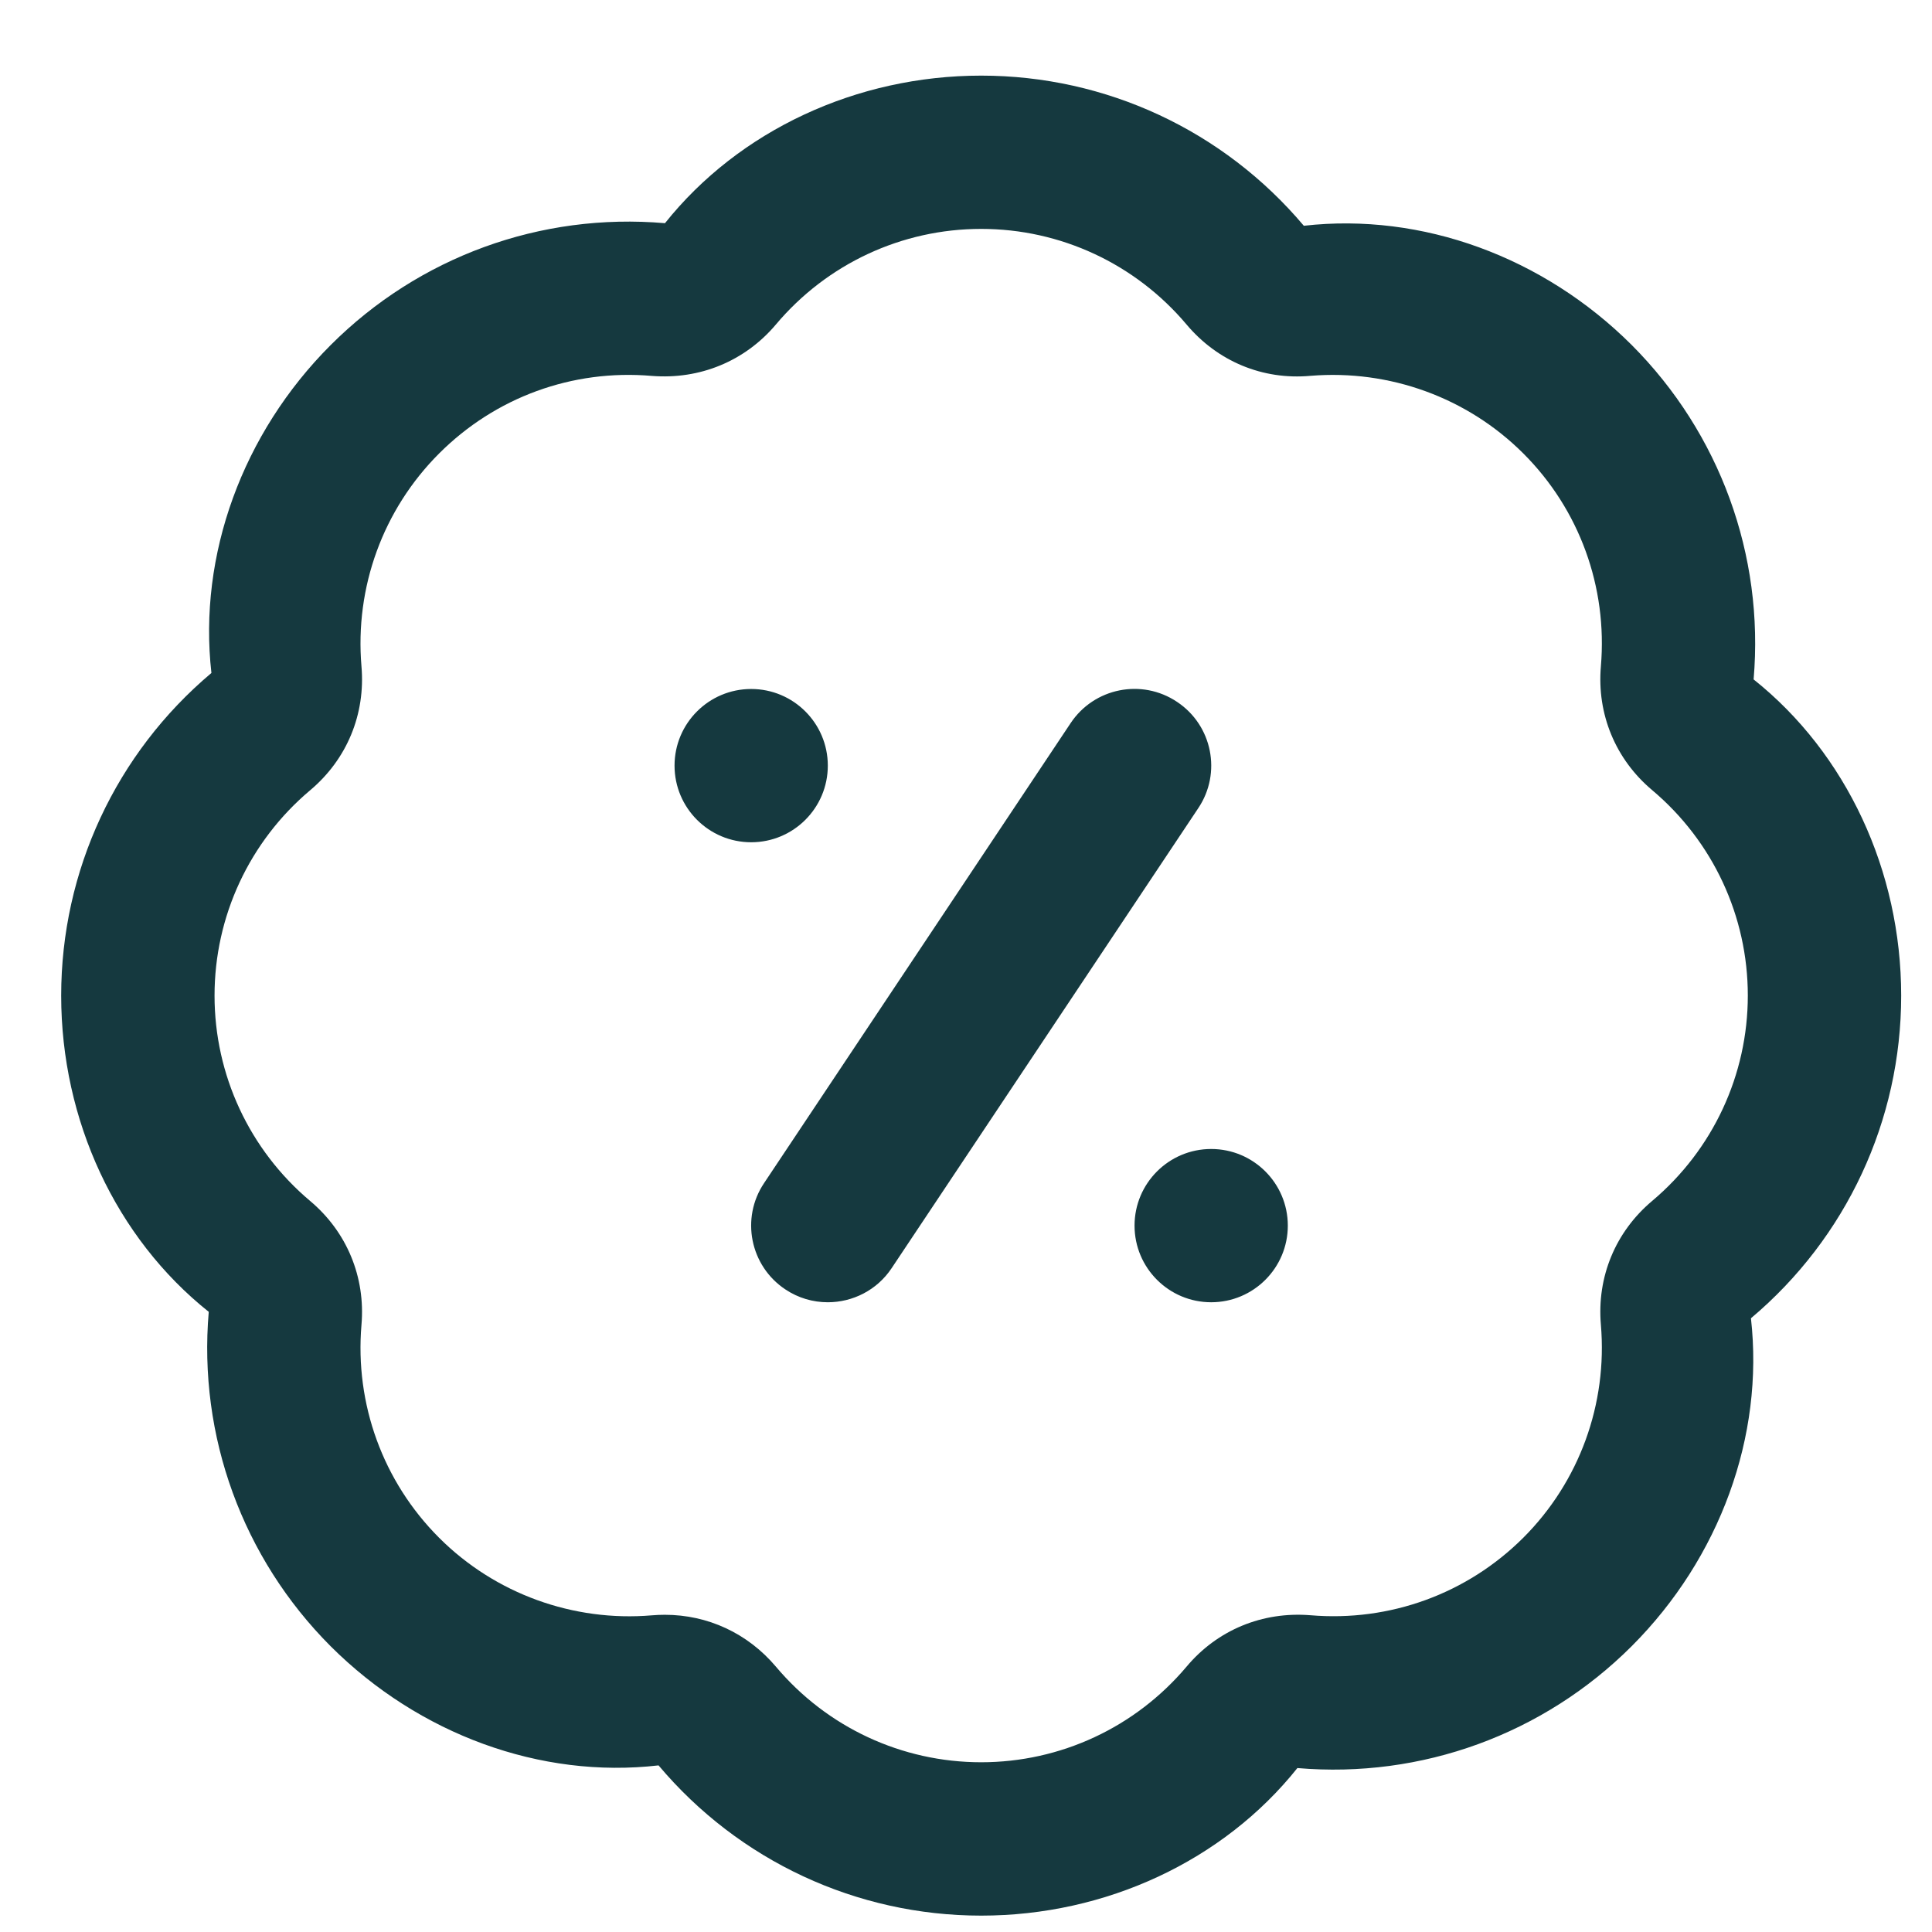 <?xml version="1.0" encoding="UTF-8"?>
<svg xmlns="http://www.w3.org/2000/svg" width="21" height="21" viewBox="0 0 21 21" fill="none">
  <g clip-path="url(#clip0_466_148)">
    <path d="M10.665 20.822C9.31 20.822 8.032 20.227 7.158 19.189C5.875 19.337 4.553 18.851 3.594 17.894C2.637 16.935 2.153 15.61 2.269 14.259C1.26 13.455 0.665 12.177 0.665 10.822C0.665 9.467 1.26 8.189 2.298 7.315C2.153 6.034 2.636 4.709 3.594 3.751C4.553 2.792 5.875 2.309 7.228 2.426C8.032 1.418 9.31 0.822 10.665 0.822C12.02 0.822 13.298 1.417 14.172 2.454C15.457 2.308 16.777 2.793 17.736 3.75C18.693 4.709 19.177 6.034 19.061 7.385C20.07 8.189 20.665 9.467 20.665 10.822C20.665 12.177 20.07 13.455 19.032 14.329C19.177 15.61 18.694 16.934 17.736 17.893C16.777 18.851 15.452 19.334 14.102 19.218C13.298 20.226 12.02 20.822 10.665 20.822ZM7.226 17.552C7.693 17.552 8.127 17.753 8.433 18.115C8.989 18.776 9.803 19.155 10.665 19.155C11.527 19.155 12.341 18.776 12.898 18.115C13.233 17.716 13.723 17.515 14.244 17.557C15.106 17.63 15.947 17.324 16.558 16.714C17.167 16.105 17.474 15.261 17.401 14.4C17.356 13.88 17.559 13.389 17.959 13.053C18.619 12.497 18.998 11.683 18.998 10.821C18.998 9.959 18.619 9.145 17.959 8.589C17.56 8.254 17.356 7.762 17.401 7.242C17.474 6.381 17.168 5.538 16.558 4.929C15.947 4.319 15.101 4.015 14.245 4.085C13.723 4.133 13.233 3.926 12.898 3.528C12.341 2.867 11.527 2.488 10.665 2.488C9.803 2.488 8.989 2.867 8.433 3.528C8.096 3.927 7.605 4.127 7.086 4.086C6.22 4.011 5.383 4.319 4.773 4.929C4.163 5.539 3.856 6.382 3.929 7.243C3.974 7.763 3.771 8.254 3.371 8.59C2.711 9.146 2.332 9.96 2.332 10.822C2.332 11.684 2.711 12.498 3.371 13.054C3.77 13.389 3.974 13.881 3.929 14.401C3.856 15.262 4.163 16.105 4.773 16.715C5.383 17.325 6.233 17.63 7.085 17.558C7.133 17.554 7.179 17.552 7.226 17.552ZM8.165 7.489C7.705 7.489 7.332 7.862 7.332 8.322C7.332 8.782 7.705 9.155 8.165 9.155C8.625 9.155 8.998 8.782 8.998 8.322C8.998 7.862 8.625 7.489 8.165 7.489ZM13.165 12.489C12.705 12.489 12.332 12.862 12.332 13.322C12.332 13.782 12.705 14.155 13.165 14.155C13.625 14.155 13.998 13.782 13.998 13.322C13.998 12.862 13.625 12.489 13.165 12.489ZM9.692 13.784L13.025 8.784C13.281 8.402 13.178 7.884 12.794 7.629C12.41 7.372 11.893 7.477 11.638 7.859L8.305 12.86C8.049 13.242 8.153 13.76 8.536 14.015C8.678 14.11 8.838 14.155 8.998 14.155C9.267 14.155 9.532 14.025 9.692 13.784Z" fill="#15393F"></path>
  </g>
  <defs>
    <clipPath id="clip0_466_148">
      <rect width="20" height="20" fill="white" transform="translate(0.665 0.822)"></rect>
    </clipPath>
  </defs>
</svg>
